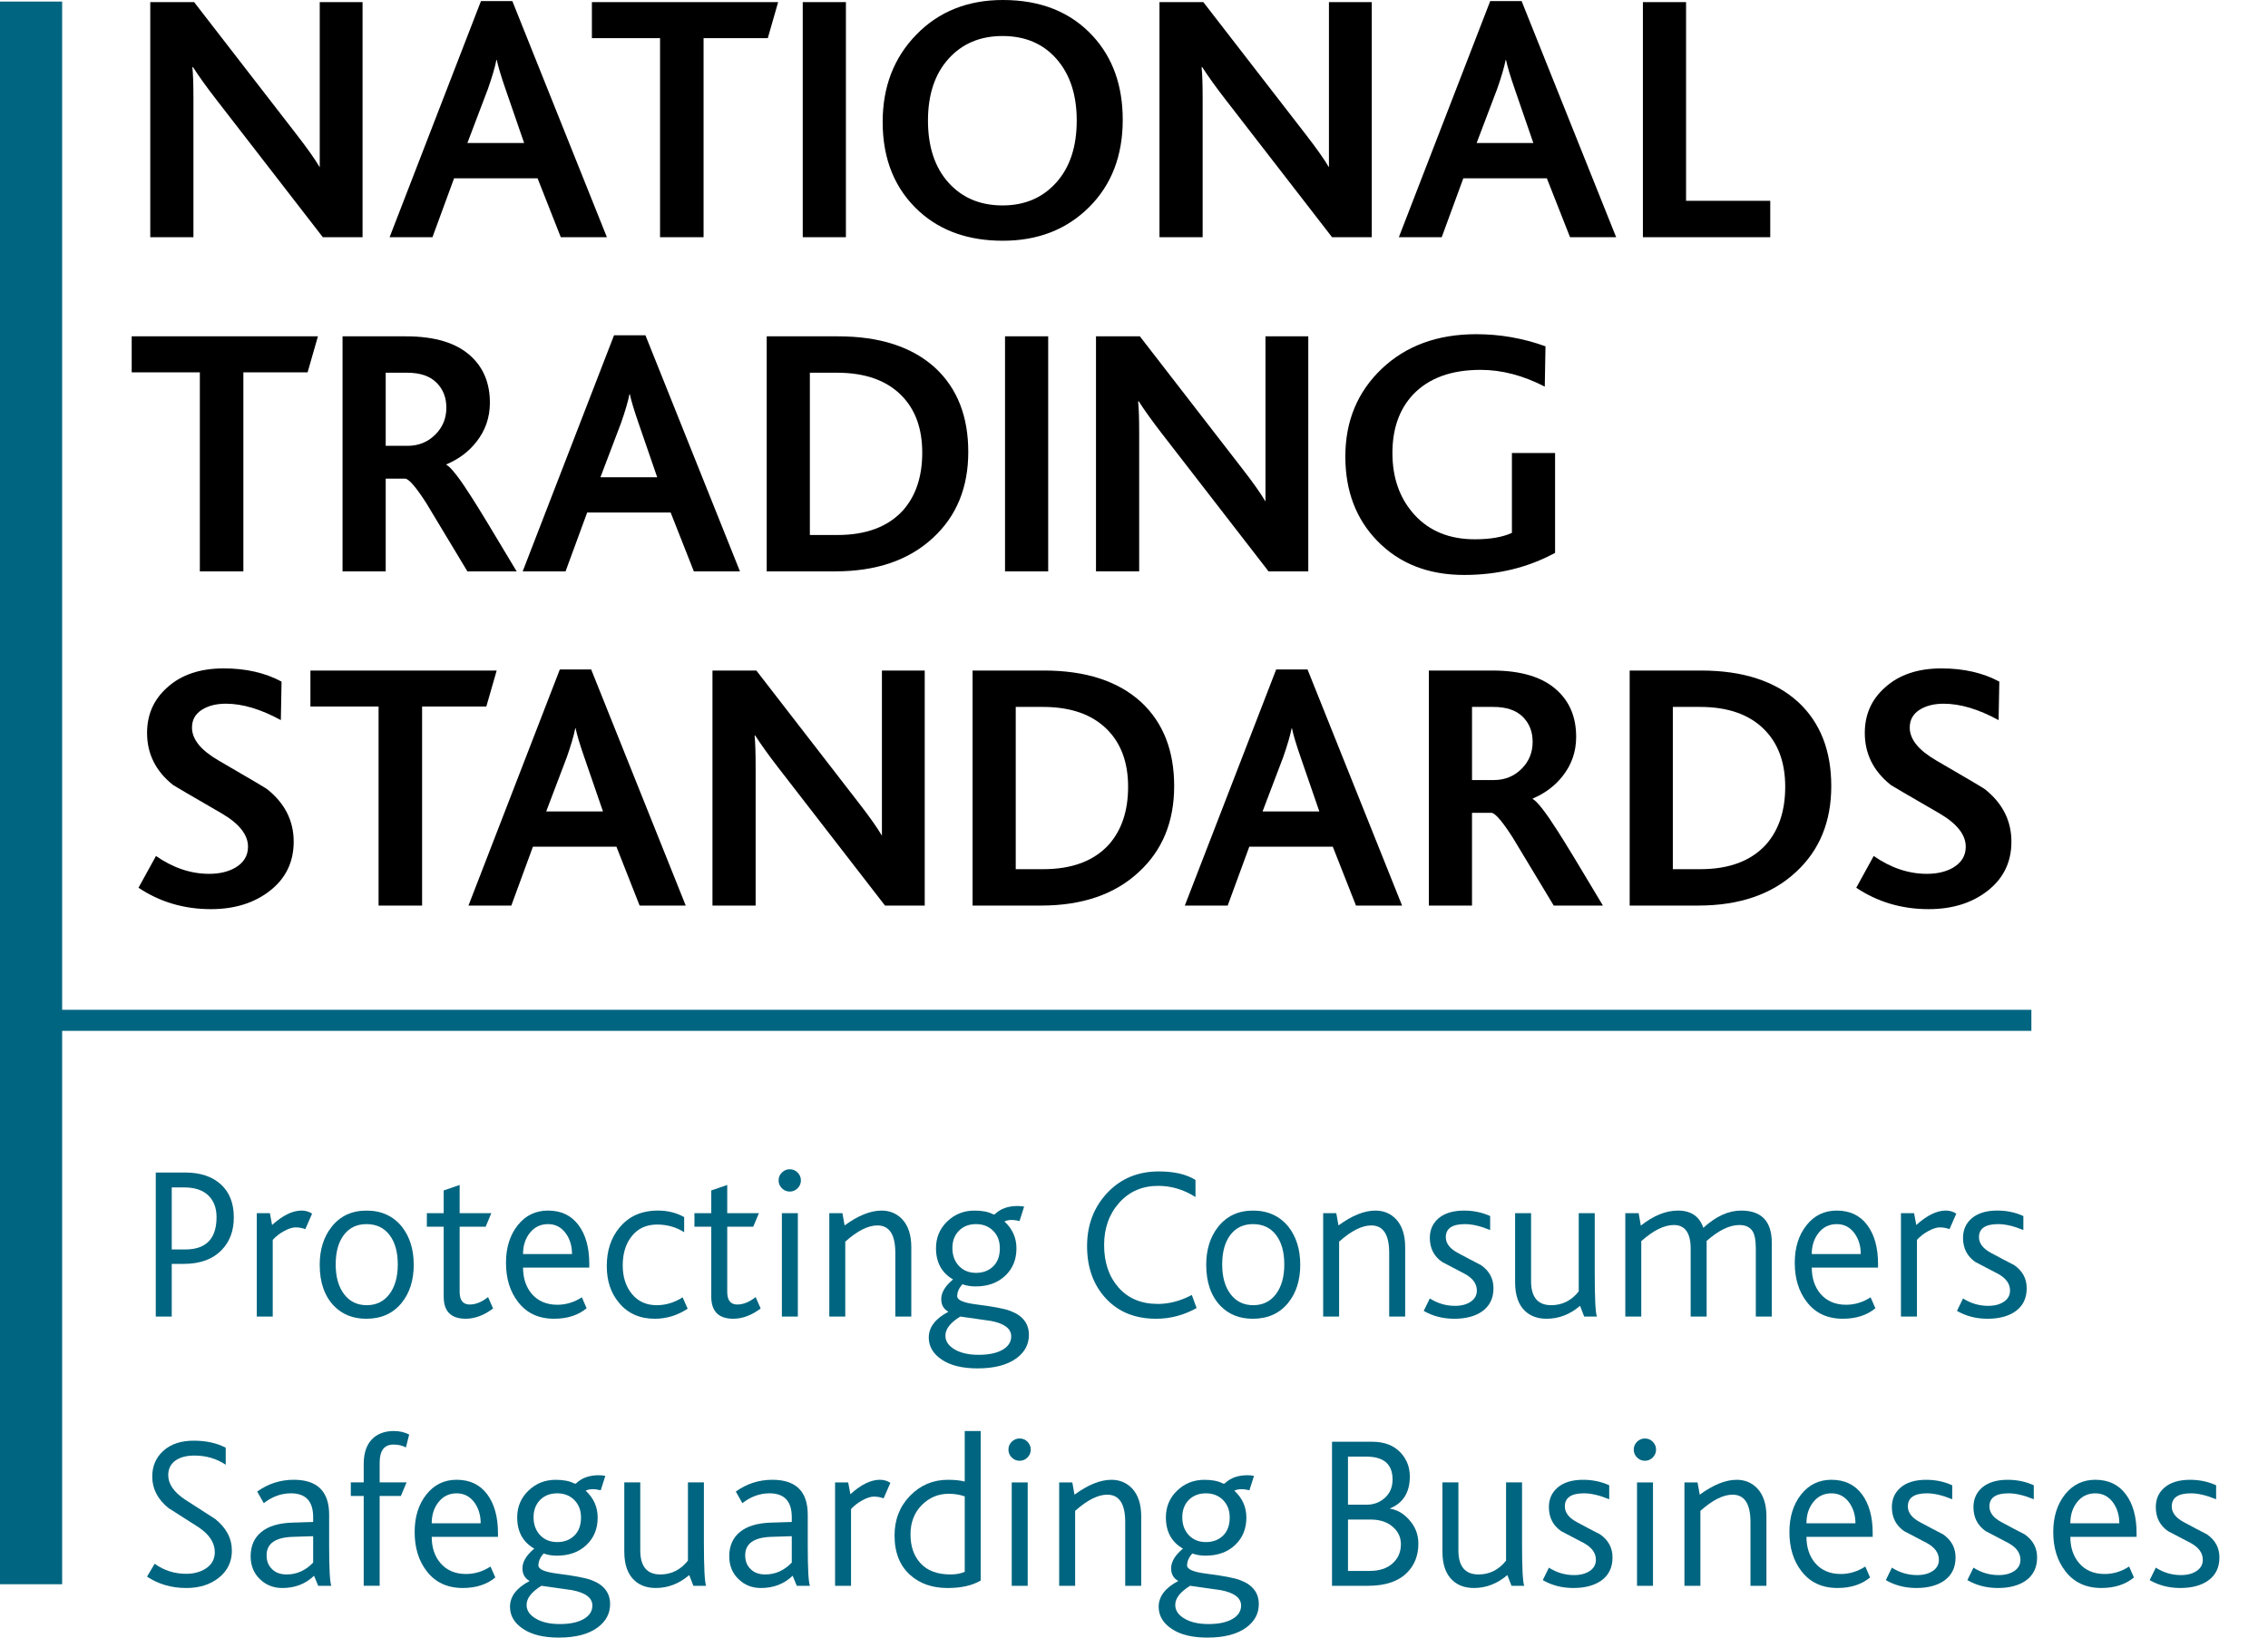 <?xml version="1.0" encoding="utf-8"?>
<!DOCTYPE svg PUBLIC "-//W3C//DTD SVG 1.1//EN" "http://www.w3.org/Graphics/SVG/1.1/DTD/svg11.dtd">
<svg version="1.1" id="Layer_1" xmlns="http://www.w3.org/2000/svg" xmlns:xlink="http://www.w3.org/1999/xlink" x="0px" y="0px"
	 width="180px" height="130px" viewBox="0 0 180 130" enable-background="new 0 0 180 130" xml:space="preserve">
<g>
	<g>
		<path fill="#006580" d="M18.557,96.638c0,1.054-0.312,1.907-0.938,2.567c-0.716,0.753-1.728,1.128-3.035,1.128H13.63v4.182h-1.267
			V93.081h2.342c1.191,0,2.132,0.312,2.82,0.937C18.213,94.644,18.557,95.517,18.557,96.638z M17.186,96.619
			c0-0.729-0.22-1.303-0.66-1.726c-0.439-0.422-1.081-0.631-1.925-0.631H13.63v4.926h1.075
			C16.36,99.188,17.186,98.332,17.186,96.619z"/>
		<path fill="#006580" d="M24.77,96.343l-0.538,1.233c-0.231-0.093-0.492-0.141-0.781-0.141c-0.243,0-0.542,0.098-0.894,0.287
			c-0.353,0.188-0.657,0.425-0.911,0.703v6.089H20.38v-8.207h1.041l0.173,0.939c0.844-0.765,1.625-1.146,2.344-1.146
			C24.249,96.102,24.525,96.182,24.77,96.343z"/>
		<path fill="#006580" d="M32.836,100.402c0,1.227-0.319,2.232-0.955,3.02c-0.683,0.845-1.619,1.267-2.811,1.267
			c-1.041,0-1.892-0.335-2.55-1.007c-0.764-0.784-1.146-1.878-1.146-3.279c0-1.2,0.312-2.202,0.938-3.001
			c0.683-0.868,1.607-1.3,2.775-1.3c1.181,0,2.118,0.427,2.812,1.281C32.522,98.182,32.836,99.188,32.836,100.402z M31.57,100.378
			c0-0.988-0.218-1.767-0.655-2.34c-0.438-0.574-1.046-0.862-1.827-0.862c-0.769,0-1.367,0.288-1.8,0.862
			c-0.431,0.573-0.646,1.352-0.646,2.34c0,0.985,0.222,1.771,0.664,2.356c0.443,0.585,1.042,0.878,1.801,0.878
			c0.756,0,1.356-0.293,1.8-0.878C31.348,102.148,31.57,101.363,31.57,100.378z"/>
		<path fill="#006580" d="M39.135,103.875c-0.729,0.542-1.452,0.813-2.17,0.813c-1.167,0-1.751-0.583-1.751-1.753v-5.553h-1.337
			v-1.075h1.337v-1.804l1.266-0.435v2.238h2.515l-0.45,1.075h-2.065v5.171c0,0.672,0.267,1.007,0.799,1.007
			c0.473,0,0.96-0.196,1.457-0.591L39.135,103.875z"/>
		<path fill="#006580" d="M46.768,100.629h-5.256c0,0.832,0.226,1.522,0.676,2.065c0.497,0.587,1.181,0.884,2.047,0.884
			c0.684,0,1.33-0.197,1.944-0.59l0.38,0.868c-0.67,0.554-1.533,0.832-2.585,0.832c-1.226,0-2.179-0.445-2.862-1.337
			c-0.635-0.82-0.954-1.855-0.954-3.105c0-1.202,0.31-2.194,0.928-2.976c0.619-0.781,1.421-1.169,2.404-1.169
			c1.041,0,1.848,0.381,2.42,1.146c0.573,0.761,0.858,1.791,0.858,3.086V100.629z M45.398,99.554c0-0.626-0.157-1.164-0.471-1.614
			c-0.361-0.509-0.836-0.764-1.429-0.764c-0.592,0-1.072,0.228-1.438,0.686c-0.367,0.457-0.549,1.021-0.549,1.692H45.398z"/>
		<path fill="#006580" d="M54.576,103.891c-0.809,0.531-1.676,0.798-2.602,0.798c-1.202,0-2.151-0.422-2.845-1.267
			c-0.647-0.764-0.972-1.733-0.972-2.914c0-1.228,0.336-2.245,1.007-3.055c0.739-0.901,1.756-1.352,3.052-1.352
			c0.776,0,1.47,0.171,2.083,0.518v1.198c-0.639-0.404-1.352-0.607-2.142-0.607c-0.848,0-1.515,0.303-2.002,0.905
			c-0.489,0.603-0.732,1.38-0.732,2.331c0,0.928,0.244,1.687,0.732,2.278c0.487,0.593,1.142,0.888,1.967,0.888
			c0.72,0,1.405-0.208,2.055-0.624L54.576,103.891z"/>
		<path fill="#006580" d="M60.371,103.875c-0.728,0.542-1.452,0.813-2.169,0.813c-1.168,0-1.752-0.583-1.752-1.753v-5.553h-1.336
			v-1.075h1.336v-1.804l1.267-0.435v2.238h2.515l-0.45,1.075h-2.065v5.171c0,0.672,0.266,1.007,0.798,1.007
			c0.473,0,0.96-0.196,1.458-0.591L60.371,103.875z"/>
		<path fill="#006580" d="M63.563,93.706c0,0.243-0.086,0.451-0.26,0.624c-0.173,0.174-0.381,0.262-0.625,0.262
			c-0.242,0-0.45-0.088-0.624-0.262c-0.174-0.173-0.261-0.381-0.261-0.624c0-0.242,0.087-0.452,0.261-0.625s0.382-0.259,0.624-0.259
			c0.244,0,0.452,0.086,0.625,0.259C63.477,93.254,63.563,93.464,63.563,93.706z M63.321,104.515h-1.267v-8.207h1.267V104.515z"/>
		<path fill="#006580" d="M72.326,104.515h-1.269v-5.062c0-1.448-0.473-2.173-1.422-2.173c-0.74,0-1.589,0.428-2.55,1.287v5.947
			h-1.267v-8.207h1.041l0.173,0.973c1.076-0.787,2.053-1.179,2.932-1.179c0.647,0,1.191,0.224,1.632,0.677
			c0.486,0.519,0.729,1.26,0.729,2.22V104.515z"/>
		<path fill="#006580" d="M81.659,105.973c0,0.738-0.322,1.354-0.97,1.84c-0.729,0.542-1.765,0.816-3.106,0.816
			c-1.203,0-2.149-0.231-2.838-0.694c-0.688-0.462-1.033-1.047-1.033-1.754c0-0.821,0.522-1.503,1.562-2.048
			c-0.381-0.208-0.572-0.542-0.572-1.004c0-0.523,0.312-1.043,0.938-1.562c-0.902-0.521-1.354-1.35-1.354-2.48
			c0-0.845,0.298-1.553,0.895-2.128c0.596-0.571,1.316-0.856,2.16-0.856c0.601,0,1.081,0.091,1.44,0.275
			c0.081,0.046,0.151,0.043,0.208-0.018c0.439-0.416,1.03-0.622,1.77-0.622c0.173,0,0.346,0.017,0.521,0.05l-0.365,1.146
			c-0.51-0.128-0.909-0.115-1.198,0.035c0.636,0.579,0.954,1.291,0.954,2.135c0,0.891-0.298,1.615-0.896,2.176
			c-0.599,0.562-1.377,0.842-2.343,0.842c-0.395,0-0.743-0.058-1.044-0.172c-0.279,0.302-0.419,0.619-0.419,0.953
			c0,0.301,0.493,0.514,1.48,0.644c1.38,0.171,2.291,0.346,2.732,0.519C81.167,104.435,81.659,105.07,81.659,105.973z
			 M80.255,106.085c0-0.609-0.538-1.02-1.614-1.225c-0.811-0.114-1.62-0.229-2.429-0.346c-0.787,0.483-1.18,0.989-1.18,1.519
			c0,0.436,0.243,0.799,0.729,1.088c0.487,0.287,1.122,0.431,1.909,0.431c0.798,0,1.429-0.132,1.892-0.397
			C80.023,106.89,80.255,106.532,80.255,106.085z M79.353,99.093c0-0.568-0.177-1.03-0.53-1.385s-0.806-0.532-1.362-0.532
			s-1.006,0.175-1.352,0.523c-0.349,0.35-0.522,0.807-0.522,1.376c0,0.581,0.174,1.055,0.522,1.423
			c0.346,0.363,0.796,0.548,1.352,0.548s1.009-0.173,1.362-0.514C79.176,100.188,79.353,99.71,79.353,99.093z"/>
	</g>
	<g>
		<path fill="#006580" d="M94.97,103.84c-1.02,0.567-2.091,0.849-3.211,0.849c-1.666,0-2.998-0.538-3.99-1.612
			c-0.996-1.076-1.493-2.46-1.493-4.148c0-1.676,0.53-3.087,1.596-4.225c1.064-1.138,2.429-1.71,4.096-1.71
			c1.226,0,2.198,0.226,2.912,0.677v1.356c-0.924-0.593-1.913-0.888-2.965-0.888c-1.261,0-2.291,0.448-3.089,1.342
			c-0.799,0.896-1.198,2.013-1.198,3.353c0,1.385,0.382,2.512,1.146,3.377c0.763,0.866,1.804,1.301,3.124,1.301
			c0.901,0,1.799-0.24,2.69-0.712L94.97,103.84z"/>
	</g>
	<g>
		<path fill="#006580" d="M103.194,100.402c0,1.227-0.318,2.232-0.954,3.02c-0.685,0.845-1.621,1.267-2.812,1.267
			c-1.04,0-1.891-0.335-2.55-1.007c-0.763-0.784-1.146-1.878-1.146-3.279c0-1.2,0.312-2.202,0.937-3.001
			c0.685-0.868,1.609-1.3,2.776-1.3c1.18,0,2.118,0.427,2.811,1.281C102.88,98.182,103.194,99.188,103.194,100.402z
			 M101.928,100.378c0-0.988-0.218-1.767-0.655-2.34c-0.437-0.574-1.045-0.862-1.827-0.862c-0.769,0-1.368,0.288-1.801,0.862
			c-0.432,0.573-0.646,1.352-0.646,2.34c0,0.985,0.222,1.771,0.663,2.356c0.444,0.585,1.043,0.878,1.801,0.878
			c0.757,0,1.357-0.293,1.802-0.878C101.706,102.148,101.928,101.363,101.928,100.378z"/>
		<path fill="#006580" d="M111.521,104.515h-1.268v-5.062c0-1.448-0.473-2.173-1.422-2.173c-0.741,0-1.59,0.428-2.552,1.287v5.947
			h-1.265v-8.207h1.04l0.174,0.973c1.075-0.787,2.052-1.179,2.932-1.179c0.647,0,1.19,0.224,1.633,0.677
			c0.484,0.519,0.728,1.26,0.728,2.22V104.515z"/>
		<path fill="#006580" d="M118.53,102.266c0,0.807-0.306,1.425-0.92,1.852c-0.557,0.381-1.284,0.571-2.186,0.571
			c-0.903,0-1.715-0.209-2.431-0.625l0.486-0.987c0.612,0.392,1.279,0.587,1.997,0.587c0.508,0,0.925-0.108,1.247-0.33
			c0.325-0.217,0.487-0.514,0.487-0.884c0-0.543-0.324-0.988-0.974-1.336c-0.587-0.311-1.186-0.623-1.786-0.935
			c-0.648-0.453-0.972-1.087-0.972-1.909c0-0.625,0.22-1.136,0.661-1.528c0.483-0.427,1.172-0.64,2.063-0.64
			c0.739,0,1.428,0.144,2.064,0.432v1.111c-0.759-0.312-1.427-0.469-2.002-0.469c-1.012,0-1.518,0.348-1.518,1.038
			c0,0.496,0.326,0.917,0.983,1.264c0.597,0.323,1.201,0.64,1.812,0.953C118.203,100.893,118.53,101.504,118.53,102.266z"/>
		<path fill="#006580" d="M126.737,104.515h-1.007l-0.329-0.852c-0.8,0.685-1.684,1.025-2.655,1.025
			c-0.683,0-1.236-0.19-1.666-0.573c-0.554-0.496-0.833-1.266-0.833-2.308v-5.5h1.267v5.391c0,1.277,0.532,1.914,1.598,1.914
			c0.877,0,1.604-0.366,2.185-1.094v-6.211h1.27v4.771C126.565,103.034,126.622,104.179,126.737,104.515z"/>
		<path fill="#006580" d="M140.618,104.515h-1.268v-5.412c0-0.612-0.08-1.06-0.24-1.338c-0.211-0.347-0.567-0.518-1.074-0.518
			c-0.767,0-1.635,0.421-2.589,1.264c0,0.095,0,0.25,0,0.47v5.534h-1.267v-5.379c0-1.259-0.446-1.889-1.336-1.889
			c-0.765,0-1.627,0.428-2.585,1.281v5.986h-1.266v-8.207h1.058l0.173,0.989c1.007-0.797,1.99-1.195,2.948-1.195
			c1.031,0,1.701,0.455,2.015,1.369c0.995-0.914,1.994-1.369,3.002-1.369c1.619,0,2.429,0.854,2.429,2.566V104.515z"/>
		<path fill="#006580" d="M149.05,100.629h-5.258c0,0.832,0.227,1.522,0.677,2.065c0.498,0.587,1.181,0.884,2.047,0.884
			c0.685,0,1.33-0.197,1.944-0.59l0.381,0.868c-0.671,0.554-1.533,0.832-2.585,0.832c-1.227,0-2.179-0.445-2.861-1.337
			c-0.636-0.82-0.954-1.855-0.954-3.105c0-1.202,0.309-2.194,0.929-2.976c0.616-0.781,1.418-1.169,2.401-1.169
			c1.041,0,1.849,0.381,2.421,1.146c0.571,0.761,0.858,1.791,0.858,3.086V100.629z M147.68,99.554c0-0.626-0.157-1.164-0.472-1.614
			c-0.359-0.509-0.835-0.764-1.428-0.764s-1.073,0.228-1.438,0.686c-0.367,0.457-0.551,1.021-0.551,1.692H147.68z"/>
		<path fill="#006580" d="M155.261,96.343l-0.539,1.233c-0.231-0.093-0.491-0.141-0.782-0.141c-0.239,0-0.54,0.098-0.891,0.287
			c-0.355,0.188-0.656,0.425-0.911,0.703v6.089h-1.269v-8.207h1.042l0.174,0.939c0.845-0.765,1.625-1.146,2.345-1.146
			C154.739,96.102,155.019,96.182,155.261,96.343z"/>
	</g>
	<g>
		<g>
			<path fill="#006580" d="M160.85,102.266c0,0.807-0.307,1.425-0.921,1.852c-0.556,0.381-1.284,0.571-2.187,0.571
				c-0.903,0-1.713-0.209-2.427-0.625l0.481-0.987c0.614,0.392,1.279,0.587,1.998,0.587c0.509,0,0.924-0.108,1.248-0.33
				c0.324-0.217,0.485-0.514,0.485-0.884c0-0.544-0.323-0.988-0.969-1.336c-0.592-0.311-1.187-0.623-1.789-0.935
				c-0.647-0.453-0.974-1.089-0.974-1.909c0-0.625,0.223-1.136,0.661-1.528c0.486-0.427,1.173-0.643,2.066-0.643
				c0.737,0,1.428,0.146,2.063,0.435v1.111c-0.761-0.313-1.426-0.469-2.002-0.469c-1.014,0-1.521,0.346-1.521,1.038
				c0,0.496,0.33,0.917,0.985,1.264c0.597,0.323,1.204,0.64,1.812,0.953C160.52,100.891,160.85,101.504,160.85,102.266z"/>
		</g>
	</g>
	<g>
		<path fill="#006580" d="M18.402,123.098c0,0.88-0.341,1.591-1.025,2.143c-0.683,0.547-1.544,0.822-2.584,0.822
			c-1.182,0-2.221-0.302-3.124-0.903l0.606-1.023c0.741,0.532,1.575,0.799,2.5,0.799c0.59,0,1.098-0.134,1.527-0.4
			c0.498-0.311,0.746-0.754,0.746-1.319c0-0.74-0.429-1.398-1.284-1.976c-0.799-0.512-1.597-1.02-2.395-1.527
			c-0.856-0.694-1.286-1.528-1.286-2.5c0-0.833,0.296-1.515,0.887-2.048c0.59-0.532,1.394-0.799,2.412-0.799
			c0.972,0,1.816,0.186,2.532,0.558v1.352c-0.725-0.486-1.555-0.728-2.489-0.728c-0.599,0-1.084,0.122-1.452,0.363
			c-0.415,0.276-0.621,0.677-0.621,1.194c0,0.693,0.438,1.335,1.313,1.923c0.808,0.521,1.613,1.042,2.42,1.559
			C17.962,121.292,18.402,122.128,18.402,123.098z"/>
		<path fill="#006580" d="M26.296,125.888h-1.042l-0.33-0.798c-0.67,0.646-1.509,0.973-2.515,0.973
			c-0.695,0-1.279-0.227-1.753-0.678c-0.51-0.475-0.764-1.088-0.764-1.84c0-0.82,0.28-1.462,0.843-1.925
			c0.56-0.463,1.378-0.713,2.453-0.747l1.666-0.053v-0.383c0-1.259-0.588-1.891-1.768-1.891c-0.764,0-1.482,0.261-2.152,0.782
			l-0.522-0.922c0.87-0.622,1.834-0.935,2.899-0.935c1.875,0,2.811,0.925,2.811,2.776v2.499
			C26.123,124.552,26.18,125.599,26.296,125.888z M24.854,124.045v-2.095l-1.63,0.052c-1.377,0.046-2.065,0.534-2.065,1.464
			c0,0.443,0.133,0.799,0.399,1.064c0.278,0.304,0.678,0.457,1.198,0.457C23.554,124.987,24.254,124.67,24.854,124.045z"/>
		<path fill="#006580" d="M32.474,113.88l-0.259,1.025c-0.279-0.151-0.607-0.228-0.99-0.228c-0.728,0-1.093,0.478-1.093,1.432v1.57
			h2.136l-0.452,1.078h-1.684v7.13h-1.266v-7.13h-1.024v-1.078h1.024v-1.457c0-0.961,0.272-1.664,0.814-2.116
			c0.417-0.336,0.944-0.505,1.58-0.505C31.711,113.602,32.116,113.695,32.474,113.88z"/>
	</g>
	<g>
		<path fill="#006580" d="M39.52,122.002h-5.257c0,0.833,0.225,1.521,0.675,2.063c0.498,0.59,1.181,0.886,2.048,0.886
			c0.683,0,1.331-0.196,1.944-0.592l0.381,0.868c-0.671,0.556-1.532,0.835-2.584,0.835c-1.226,0-2.181-0.445-2.864-1.339
			c-0.635-0.819-0.954-1.856-0.954-3.104c0-1.205,0.31-2.196,0.928-2.978c0.618-0.78,1.42-1.17,2.403-1.17
			c1.042,0,1.848,0.382,2.421,1.146s0.86,1.794,0.86,3.087V122.002z M38.149,120.925c0-0.624-0.158-1.161-0.472-1.614
			c-0.359-0.509-0.835-0.764-1.429-0.764c-0.592,0-1.072,0.229-1.438,0.687c-0.366,0.458-0.547,1.021-0.547,1.691H38.149z"/>
		<path fill="#006580" d="M48.421,127.345c0,0.742-0.325,1.354-0.972,1.84c-0.729,0.544-1.764,0.815-3.105,0.815
			c-1.203,0-2.149-0.231-2.837-0.695c-0.688-0.461-1.032-1.046-1.032-1.751c0-0.822,0.52-1.504,1.561-2.049
			c-0.381-0.207-0.573-0.543-0.573-1.006c0-0.521,0.313-1.039,0.938-1.562c-0.903-0.52-1.354-1.347-1.354-2.479
			c0-0.844,0.298-1.553,0.895-2.126c0.596-0.573,1.315-0.858,2.16-0.858c0.601,0,1.083,0.091,1.44,0.275
			c0.081,0.047,0.151,0.043,0.208-0.016c0.44-0.416,1.03-0.623,1.771-0.623c0.173,0,0.347,0.016,0.521,0.052l-0.365,1.143
			c-0.509-0.126-0.909-0.115-1.198,0.035c0.636,0.58,0.955,1.292,0.955,2.137c0,0.889-0.3,1.615-0.897,2.177
			s-1.378,0.842-2.342,0.842c-0.396,0-0.744-0.059-1.046-0.175c-0.278,0.302-0.418,0.619-0.418,0.954
			c0,0.301,0.494,0.515,1.48,0.643c1.381,0.174,2.291,0.348,2.732,0.521C47.927,125.807,48.421,126.444,48.421,127.345z
			 M47.014,127.458c0-0.61-0.537-1.018-1.613-1.226c-0.809-0.115-1.62-0.229-2.429-0.345c-0.786,0.482-1.18,0.987-1.18,1.52
			c0,0.436,0.244,0.799,0.731,1.085c0.484,0.288,1.12,0.433,1.908,0.433c0.798,0,1.428-0.134,1.891-0.397
			C46.784,128.263,47.014,127.906,47.014,127.458z M46.112,120.466c0-0.57-0.177-1.031-0.529-1.385
			c-0.352-0.356-0.807-0.534-1.363-0.534c-0.555,0-1.005,0.177-1.352,0.522c-0.346,0.351-0.522,0.811-0.522,1.378
			c0,0.581,0.176,1.054,0.522,1.422c0.347,0.363,0.797,0.548,1.352,0.548c0.556,0,1.011-0.171,1.363-0.514
			S46.112,121.081,46.112,120.466z"/>
		<path fill="#006580" d="M56.038,125.888h-1.007l-0.329-0.851c-0.798,0.684-1.683,1.025-2.656,1.025
			c-0.682,0-1.236-0.193-1.666-0.576c-0.555-0.496-0.832-1.263-0.832-2.306v-5.501h1.267v5.393c0,1.277,0.532,1.915,1.595,1.915
			c0.879,0,1.607-0.367,2.188-1.098v-6.21h1.267v4.773C55.866,124.408,55.923,125.552,56.038,125.888z"/>
		<path fill="#006580" d="M64.28,125.888h-1.042l-0.33-0.798c-0.67,0.646-1.509,0.973-2.515,0.973c-0.695,0-1.279-0.227-1.752-0.678
			c-0.51-0.475-0.764-1.088-0.764-1.84c0-0.82,0.28-1.462,0.842-1.925c0.56-0.463,1.378-0.713,2.454-0.747l1.666-0.053v-0.383
			c0-1.259-0.588-1.891-1.769-1.891c-0.764,0-1.482,0.261-2.151,0.782l-0.522-0.922c0.869-0.622,1.834-0.935,2.898-0.935
			c1.875,0,2.812,0.925,2.812,2.776v2.499C64.108,124.552,64.166,125.599,64.28,125.888z M62.839,124.045v-2.095l-1.631,0.052
			c-1.376,0.046-2.065,0.534-2.065,1.464c0,0.443,0.134,0.799,0.4,1.064c0.279,0.304,0.678,0.457,1.198,0.457
			C61.538,124.987,62.239,124.67,62.839,124.045z"/>
		<path fill="#006580" d="M70.665,117.714l-0.537,1.233c-0.232-0.092-0.493-0.14-0.781-0.14c-0.242,0-0.54,0.097-0.894,0.286
			c-0.351,0.191-0.657,0.425-0.91,0.703v6.091h-1.267v-8.208h1.041l0.174,0.938c0.844-0.764,1.625-1.146,2.343-1.146
			C70.145,117.473,70.423,117.553,70.665,117.714z"/>
	</g>
	<g>
		<path fill="#006580" d="M77.833,125.47c-0.671,0.396-1.543,0.593-2.62,0.593c-1.214,0-2.204-0.342-2.968-1.025
			c-0.832-0.74-1.249-1.789-1.249-3.14c0-1.262,0.409-2.314,1.231-3.158c0.822-0.845,1.824-1.267,3.002-1.267
			c0.545,0,0.99,0.046,1.336,0.139v-4.01h1.267V125.47z M76.566,124.776v-5.986c-0.384-0.137-0.808-0.207-1.271-0.207
			c-0.835,0-1.55,0.302-2.143,0.902c-0.593,0.6-0.89,1.377-0.89,2.324c0,0.96,0.27,1.73,0.812,2.308
			c0.539,0.578,1.325,0.87,2.361,0.87C75.886,124.987,76.264,124.916,76.566,124.776z"/>
		<path fill="#006580" d="M81.807,115.076c0,0.244-0.088,0.452-0.261,0.626c-0.174,0.173-0.382,0.261-0.626,0.261
			c-0.242,0-0.45-0.088-0.624-0.261c-0.173-0.174-0.261-0.382-0.261-0.626c0-0.241,0.087-0.449,0.261-0.624
			c0.173-0.173,0.382-0.259,0.624-0.259c0.244,0,0.452,0.086,0.626,0.259C81.718,114.627,81.807,114.835,81.807,115.076z
			 M81.563,125.888h-1.267v-8.208h1.267V125.888z"/>
		<path fill="#006580" d="M90.57,125.888h-1.268v-5.062c0-1.448-0.475-2.172-1.424-2.172c-0.738,0-1.589,0.428-2.549,1.285v5.949
			h-1.267v-8.208h1.042l0.173,0.974c1.077-0.788,2.055-1.181,2.934-1.181c0.646,0,1.191,0.224,1.631,0.677
			c0.486,0.519,0.73,1.261,0.73,2.22V125.888z"/>
		<path fill="#006580" d="M99.905,127.345c0,0.742-0.324,1.354-0.974,1.84c-0.728,0.544-1.764,0.815-3.105,0.815
			c-1.203,0-2.149-0.231-2.836-0.695c-0.688-0.461-1.032-1.046-1.032-1.751c0-0.822,0.519-1.504,1.561-2.049
			c-0.382-0.207-0.573-0.543-0.573-1.006c0-0.521,0.313-1.039,0.938-1.562c-0.903-0.52-1.354-1.347-1.354-2.479
			c0-0.844,0.297-1.553,0.894-2.126s1.317-0.858,2.161-0.858c0.602,0,1.081,0.091,1.438,0.275c0.082,0.047,0.151,0.043,0.21-0.016
			c0.439-0.416,1.028-0.623,1.77-0.623c0.174,0,0.348,0.016,0.521,0.052l-0.364,1.143c-0.509-0.126-0.909-0.115-1.198,0.035
			c0.637,0.58,0.956,1.292,0.956,2.137c0,0.889-0.3,1.615-0.897,2.177c-0.599,0.562-1.379,0.842-2.343,0.842
			c-0.396,0-0.743-0.059-1.045-0.175c-0.279,0.302-0.42,0.619-0.42,0.954c0,0.301,0.496,0.515,1.48,0.643
			c1.382,0.174,2.29,0.348,2.733,0.521C99.412,125.807,99.905,126.444,99.905,127.345z M98.499,127.458
			c0-0.61-0.539-1.018-1.613-1.226c-0.81-0.115-1.621-0.229-2.431-0.345c-0.786,0.482-1.181,0.987-1.181,1.52
			c0,0.436,0.244,0.799,0.731,1.085c0.484,0.288,1.12,0.433,1.906,0.433c0.8,0,1.43-0.134,1.893-0.397
			C98.267,128.263,98.499,127.906,98.499,127.458z M97.596,120.466c0-0.57-0.178-1.031-0.528-1.385
			c-0.352-0.356-0.808-0.534-1.362-0.534c-0.556,0-1.006,0.177-1.354,0.522c-0.346,0.351-0.521,0.811-0.521,1.378
			c0,0.581,0.175,1.054,0.521,1.422c0.348,0.363,0.798,0.548,1.354,0.548c0.555,0,1.011-0.171,1.362-0.514
			C97.418,121.561,97.596,121.081,97.596,120.466z"/>
		<path fill="#006580" d="M112.569,122.538c0,0.914-0.285,1.668-0.849,2.257c-0.694,0.728-1.742,1.093-3.141,1.093h-2.863v-11.436
			h3.193c0.971,0,1.728,0.296,2.272,0.886c0.472,0.52,0.71,1.146,0.71,1.874c0,1.261-0.525,2.104-1.578,2.534v0.018
			c0.577,0.091,1.086,0.385,1.525,0.882C112.327,121.191,112.569,121.821,112.569,122.538z M110.521,117.454
			c0-1.215-0.693-1.82-2.082-1.82h-1.457v3.816h1.475c0.544,0,1.013-0.166,1.406-0.503
			C110.303,118.575,110.521,118.078,110.521,117.454z M111.183,122.584c0-0.554-0.221-1.019-0.661-1.391
			c-0.439-0.376-1.017-0.564-1.732-0.564h-1.807v4.079h1.699c0.788,0,1.4-0.199,1.84-0.598
			C110.962,123.715,111.183,123.204,111.183,122.584z"/>
		<path fill="#006580" d="M120.967,125.888h-1.006l-0.33-0.851c-0.798,0.684-1.684,1.025-2.655,1.025
			c-0.681,0-1.234-0.193-1.664-0.576c-0.556-0.496-0.833-1.263-0.833-2.306v-5.501h1.267v5.393c0,1.277,0.532,1.915,1.596,1.915
			c0.88,0,1.609-0.367,2.187-1.098v-6.21h1.268v4.773C120.795,124.408,120.852,125.552,120.967,125.888z"/>
		<path fill="#006580" d="M127.978,123.639c0,0.808-0.306,1.424-0.916,1.853c-0.557,0.379-1.288,0.571-2.188,0.571
			c-0.901,0-1.713-0.212-2.431-0.625l0.486-0.99c0.612,0.393,1.279,0.59,1.997,0.59c0.508,0,0.925-0.11,1.249-0.329
			c0.323-0.218,0.483-0.516,0.483-0.885c0-0.546-0.324-0.988-0.97-1.339c-0.589-0.311-1.186-0.621-1.786-0.935
			c-0.648-0.451-0.974-1.087-0.974-1.909c0-0.623,0.222-1.133,0.659-1.525c0.485-0.43,1.174-0.643,2.065-0.643
			c0.739,0,1.426,0.144,2.064,0.435v1.11c-0.759-0.312-1.427-0.471-2.004-0.471c-1.01,0-1.518,0.348-1.518,1.04
			c0,0.496,0.328,0.918,0.985,1.262c0.597,0.325,1.201,0.642,1.812,0.954C127.652,122.265,127.978,122.876,127.978,123.639z"/>
		<path fill="#006580" d="M131.433,115.076c0,0.244-0.088,0.452-0.26,0.626c-0.175,0.173-0.384,0.261-0.626,0.261
			s-0.448-0.088-0.624-0.261c-0.172-0.174-0.26-0.382-0.26-0.626c0-0.241,0.088-0.449,0.26-0.624
			c0.176-0.173,0.382-0.259,0.624-0.259s0.451,0.086,0.626,0.259C131.345,114.627,131.433,114.835,131.433,115.076z M131.19,125.888
			h-1.268v-8.208h1.268V125.888z"/>
		<path fill="#006580" d="M140.193,125.888h-1.267v-5.062c0-1.448-0.474-2.172-1.422-2.172c-0.741,0-1.592,0.428-2.552,1.285v5.949
			h-1.266v-8.208h1.04l0.174,0.974c1.078-0.788,2.056-1.181,2.932-1.181c0.649,0,1.193,0.224,1.631,0.677
			c0.487,0.519,0.729,1.261,0.729,2.22V125.888z"/>
		<path fill="#006580" d="M148.626,122.002h-5.255c0,0.833,0.225,1.521,0.673,2.063c0.499,0.59,1.182,0.886,2.05,0.886
			c0.682,0,1.331-0.196,1.945-0.592l0.38,0.868c-0.671,0.556-1.533,0.835-2.584,0.835c-1.228,0-2.182-0.445-2.866-1.339
			c-0.634-0.819-0.953-1.856-0.953-3.104c0-1.205,0.312-2.196,0.928-2.978c0.617-0.78,1.421-1.17,2.401-1.17
			c1.046,0,1.85,0.382,2.425,1.146c0.57,0.764,0.856,1.794,0.856,3.087V122.002z M147.257,120.925c0-0.624-0.16-1.161-0.473-1.614
			c-0.358-0.509-0.834-0.764-1.428-0.764c-0.593,0-1.072,0.229-1.438,0.687c-0.368,0.458-0.548,1.021-0.548,1.691H147.257z"/>
		<path fill="#006580" d="M155.204,123.639c0,0.808-0.307,1.424-0.921,1.853c-0.556,0.379-1.283,0.571-2.187,0.571
			s-1.713-0.212-2.427-0.625l0.481-0.99c0.616,0.393,1.28,0.59,2,0.59c0.507,0,0.923-0.11,1.246-0.329
			c0.326-0.218,0.485-0.516,0.485-0.885c0-0.546-0.323-0.988-0.969-1.339c-0.592-0.311-1.188-0.621-1.789-0.935
			c-0.649-0.451-0.974-1.087-0.974-1.909c0-0.623,0.223-1.133,0.661-1.525c0.486-0.43,1.175-0.643,2.066-0.643
			c0.737,0,1.428,0.144,2.063,0.435v1.11c-0.761-0.312-1.426-0.471-2.001-0.471c-1.015,0-1.521,0.348-1.521,1.04
			c0,0.496,0.329,0.918,0.986,1.262c0.596,0.325,1.204,0.642,1.812,0.954C154.874,122.265,155.204,122.876,155.204,123.639z"/>
		<path fill="#006580" d="M161.675,123.639c0,0.808-0.307,1.424-0.919,1.853c-0.555,0.379-1.286,0.571-2.187,0.571
			c-0.901,0-1.713-0.212-2.429-0.625l0.485-0.99c0.612,0.393,1.277,0.59,1.995,0.59c0.51,0,0.925-0.11,1.251-0.329
			c0.321-0.218,0.481-0.516,0.481-0.885c0-0.546-0.323-0.988-0.97-1.339c-0.589-0.311-1.184-0.621-1.786-0.935
			c-0.647-0.451-0.972-1.087-0.972-1.909c0-0.623,0.221-1.133,0.657-1.525c0.488-0.43,1.177-0.643,2.066-0.643
			c0.741,0,1.428,0.144,2.065,0.435v1.11c-0.759-0.312-1.428-0.471-2.006-0.471c-1.01,0-1.516,0.348-1.516,1.04
			c0,0.496,0.326,0.918,0.985,1.262c0.597,0.325,1.2,0.642,1.811,0.954C161.349,122.265,161.675,122.876,161.675,123.639z"/>
		<path fill="#006580" d="M169.569,122.002h-5.256c0,0.833,0.225,1.521,0.675,2.063c0.498,0.59,1.181,0.886,2.047,0.886
			c0.683,0,1.33-0.196,1.944-0.592l0.381,0.868c-0.671,0.556-1.531,0.835-2.585,0.835c-1.225,0-2.181-0.445-2.861-1.339
			c-0.638-0.819-0.958-1.856-0.958-3.104c0-1.205,0.312-2.196,0.929-2.978c0.62-0.78,1.422-1.17,2.405-1.17
			c1.041,0,1.847,0.382,2.421,1.146c0.573,0.764,0.858,1.794,0.858,3.087V122.002z M168.199,120.925
			c0-0.624-0.158-1.161-0.472-1.614c-0.359-0.509-0.835-0.764-1.43-0.764c-0.592,0-1.073,0.229-1.438,0.687
			c-0.365,0.458-0.547,1.021-0.547,1.691H168.199z"/>
		<path fill="#006580" d="M176.145,123.639c0,0.808-0.306,1.424-0.921,1.853c-0.552,0.379-1.283,0.571-2.185,0.571
			s-1.713-0.212-2.429-0.625l0.486-0.99c0.612,0.393,1.277,0.59,1.995,0.59c0.507,0,0.925-0.11,1.248-0.329
			c0.324-0.218,0.486-0.516,0.486-0.885c0-0.546-0.324-0.988-0.97-1.339c-0.591-0.311-1.186-0.621-1.791-0.935
			c-0.646-0.451-0.969-1.087-0.969-1.909c0-0.623,0.218-1.133,0.659-1.525c0.485-0.43,1.174-0.643,2.063-0.643
			c0.741,0,1.428,0.144,2.066,0.435v1.11c-0.759-0.312-1.429-0.471-2.004-0.471c-1.013,0-1.518,0.348-1.518,1.04
			c0,0.496,0.328,0.918,0.983,1.262c0.599,0.325,1.203,0.642,1.812,0.954C175.819,122.265,176.145,122.876,176.145,123.639z"/>
	</g>
	<g>
		<g>
			<path d="M28.773,18.828h-3.154L17.162,7.899c-0.741-0.956-1.36-1.815-1.853-2.581L15.268,5.35
				c0.056,0.491,0.084,1.322,0.084,2.493v10.985h-3.426V0.17h3.482l8.127,10.504c0.85,1.095,1.463,1.964,1.841,2.604
				c0-0.68,0-1.585,0-2.719V0.17h3.398V18.828z"/>
			<path d="M48.165,18.828h-3.659l-1.841-4.673h-6.627l-1.715,4.673h-3.401l7.25-18.743h2.49L48.165,18.828z M41.598,11.354
				l-1.475-4.275c-0.354-1.02-0.585-1.793-0.697-2.321h-0.028c-0.112,0.57-0.335,1.332-0.668,2.283l-1.637,4.313H41.598z"/>
		</g>
	</g>
	<g>
		<g>
			<path d="M61.757,0.17l-0.821,2.858h-5.097v15.8h-3.454v-15.8h-5.409V0.17H61.757z"/>
			<path d="M67.136,18.828h-3.426V0.17h3.426V18.828z"/>
			<path d="M89.106,9.513c0,2.851-0.891,5.163-2.674,6.937c-1.785,1.774-4.063,2.661-6.837,2.661c-2.701,0-4.899-0.765-6.598-2.292
				c-1.964-1.774-2.944-4.152-2.944-7.137c0-2.793,0.891-5.104,2.676-6.936C74.511,0.916,76.801,0,79.594,0
				c3.02,0,5.407,0.963,7.163,2.888C88.323,4.605,89.106,6.813,89.106,9.513z M85.455,9.57c0-2.039-0.534-3.667-1.599-4.885
				c-1.067-1.218-2.498-1.826-4.29-1.826c-1.776,0-3.205,0.604-4.292,1.812c-1.083,1.208-1.626,2.842-1.626,4.899
				c0,2.075,0.543,3.718,1.626,4.925c1.086,1.209,2.516,1.813,4.292,1.813c1.755,0,3.176-0.604,4.26-1.813
				C84.912,13.288,85.455,11.646,85.455,9.57z"/>
			<path d="M108.871,18.828h-3.154L97.26,7.899c-0.741-0.956-1.359-1.815-1.853-2.581L95.366,5.35
				c0.055,0.491,0.082,1.322,0.082,2.493v10.985h-3.426V0.17h3.482l8.128,10.504c0.849,1.095,1.461,1.964,1.84,2.604
				c0-0.68,0-1.585,0-2.719V0.17h3.398V18.828z"/>
			<path d="M128.265,18.828h-3.659l-1.84-4.673h-6.629l-1.714,4.673h-3.402l7.251-18.743h2.491L128.265,18.828z M121.694,11.354
				l-1.473-4.275c-0.354-1.02-0.585-1.793-0.696-2.321h-0.027c-0.115,0.57-0.335,1.332-0.669,2.283l-1.637,4.313H121.694z"/>
			<path d="M140.495,18.828h-10.106V0.17h3.426v15.77h6.681V18.828z"/>
		</g>
	</g>
	<g>
		<g>
			<path d="M25.233,26.7l-0.821,2.859h-5.097v15.799h-3.454V29.56h-5.409V26.7H25.233z"/>
			<path d="M41.003,45.358h-3.908c-1.907-3.171-2.991-4.974-3.255-5.407c-0.774-1.208-1.321-1.859-1.643-1.954h-1.585v7.361h-3.426
				V26.7h5.041c2.283,0,3.992,0.52,5.124,1.557c1.019,0.925,1.529,2.162,1.529,3.71c0,1.17-0.357,2.208-1.075,3.114
				c-0.604,0.774-1.398,1.369-2.379,1.783v0.028c0.379,0.208,1.058,1.087,2.039,2.634C37.954,40.281,39.135,42.226,41.003,45.358z
				 M35.425,32.363c0-0.812-0.265-1.478-0.792-1.996c-0.529-0.52-1.303-0.779-2.322-0.779h-1.699v5.805h1.727
				c0.869,0,1.601-0.292,2.195-0.879C35.129,33.93,35.425,33.212,35.425,32.363z"/>
			<path d="M58.727,45.358h-3.659l-1.841-4.671H46.6l-1.715,4.671h-3.402l7.25-18.744h2.491L58.727,45.358z M52.158,37.885
				l-1.474-4.276c-0.354-1.019-0.585-1.793-0.698-2.321h-0.027c-0.113,0.571-0.335,1.332-0.668,2.284l-1.637,4.313H52.158z"/>
			<path d="M76.847,35.873c0,2.832-0.934,5.107-2.803,6.824c-1.906,1.774-4.493,2.661-7.757,2.661H60.85V26.7h5.663
				c3.322,0,5.898,0.84,7.729,2.52C75.979,30.844,76.847,33.062,76.847,35.873z M73.194,35.931c0-1.926-0.557-3.444-1.671-4.559
				c-1.188-1.189-2.886-1.784-5.095-1.784h-2.153v12.883h2.181c2.283,0,4.02-0.65,5.209-1.954
				C72.685,39.365,73.194,37.837,73.194,35.931z"/>
			<path d="M83.19,45.358h-3.426V26.7h3.426V45.358z"/>
			<path d="M103.832,45.358h-3.154l-8.456-10.928c-0.741-0.957-1.359-1.816-1.854-2.582l-0.041,0.032
				c0.056,0.492,0.084,1.321,0.084,2.492v10.985h-3.427V26.7h3.482l8.127,10.505c0.851,1.094,1.463,1.963,1.841,2.604
				c0-0.68,0-1.586,0-2.719V26.7h3.398V45.358z"/>
			<path d="M123.421,43.887c-2.149,1.17-4.557,1.755-7.22,1.755c-2.848,0-5.151-0.905-6.907-2.718
				c-1.68-1.736-2.521-3.965-2.521-6.682c0-2.813,0.964-5.135,2.888-6.966c1.925-1.83,4.428-2.746,7.504-2.746
				c1.889,0,3.718,0.321,5.493,0.962l-0.057,3.2c-1.719-0.888-3.415-1.331-5.095-1.331c-2.325,0-4.106,0.651-5.352,1.954
				c-1.098,1.171-1.644,2.719-1.644,4.644c0,2.001,0.591,3.643,1.769,4.927c1.181,1.284,2.771,1.925,4.771,1.925
				c1.228,0,2.208-0.17,2.943-0.51v-6.342h3.426V43.887z"/>
		</g>
	</g>
	<g>
		<g>
			<path d="M23.309,66.819c0,1.604-0.624,2.898-1.869,3.88c-1.247,0.982-2.812,1.473-4.701,1.473c-2.133,0-4.047-0.566-5.747-1.699
				l1.387-2.521c1.36,0.945,2.764,1.417,4.217,1.417c0.813,0,1.502-0.16,2.067-0.483c0.68-0.395,1.02-0.953,1.02-1.671
				c0-0.942-0.688-1.819-2.067-2.631c-2.51-1.454-3.802-2.208-3.877-2.265c-1.379-1.096-2.067-2.474-2.067-4.135
				c0-1.453,0.527-2.651,1.585-3.596c1.114-1.02,2.613-1.528,4.501-1.528c1.755,0,3.283,0.349,4.587,1.048l-0.056,3.058
				c-1.587-0.869-3.041-1.303-4.361-1.303c-0.774,0-1.416,0.165-1.925,0.495c-0.51,0.331-0.766,0.798-0.766,1.401
				c0,0.925,0.699,1.794,2.097,2.605c2.471,1.435,3.766,2.199,3.878,2.293C22.61,63.772,23.309,65.159,23.309,66.819z"/>
			<path d="M39.419,53.23l-0.822,2.859H33.5v15.799h-3.455V56.09h-5.408V53.23H39.419z"/>
		</g>
	</g>
	<g>
		<g>
			<path d="M54.423,71.889h-3.659l-1.841-4.674h-6.628l-1.715,4.674H37.18l7.25-18.743h2.489L54.423,71.889z M47.855,64.414
				l-1.475-4.276c-0.354-1.018-0.585-1.792-0.697-2.321h-0.028c-0.112,0.572-0.334,1.333-0.667,2.284l-1.638,4.313H47.855z"/>
			<path d="M73.393,71.889h-3.154L61.783,60.96c-0.741-0.956-1.359-1.816-1.853-2.581l-0.042,0.032
				c0.055,0.491,0.083,1.32,0.083,2.491v10.986h-3.426V53.23h3.482l8.126,10.504c0.85,1.095,1.463,1.965,1.841,2.604
				c0-0.679,0-1.585,0-2.718V53.23h3.397V71.889z"/>
			<path d="M93.188,62.404c0,2.829-0.937,5.105-2.806,6.822c-1.906,1.775-4.492,2.662-7.757,2.662h-5.437V53.23h5.662
				c3.323,0,5.899,0.84,7.73,2.519C92.317,57.373,93.188,59.591,93.188,62.404z M89.532,62.46c0-1.926-0.557-3.444-1.671-4.558
				c-1.188-1.189-2.886-1.784-5.095-1.784h-2.152v12.881h2.18c2.285,0,4.02-0.648,5.209-1.952
				C89.022,65.896,89.532,64.367,89.532,62.46z"/>
		</g>
	</g>
	<g>
		<path d="M111.276,71.889h-3.658l-1.841-4.674H99.15l-1.715,4.674h-3.402l7.251-18.743h2.489L111.276,71.889z M104.708,64.414
			l-1.475-4.276c-0.354-1.018-0.585-1.792-0.696-2.321h-0.027c-0.113,0.572-0.336,1.333-0.667,2.284l-1.639,4.313H104.708z"/>
		<path d="M127.217,71.889h-3.905c-1.909-3.171-2.994-4.974-3.26-5.409c-0.774-1.206-1.318-1.858-1.641-1.952h-1.585v7.361H113.4
			V53.23h5.04c2.283,0,3.991,0.52,5.123,1.557c1.021,0.925,1.529,2.161,1.529,3.709c0,1.171-0.357,2.208-1.075,3.115
			c-0.604,0.773-1.398,1.368-2.38,1.784v0.027c0.381,0.207,1.058,1.085,2.041,2.633C124.168,66.811,125.349,68.755,127.217,71.889z
			 M121.638,58.893c0-0.811-0.263-1.477-0.79-1.996c-0.53-0.52-1.305-0.778-2.323-0.778h-1.698v5.805h1.728
			c0.868,0,1.6-0.293,2.193-0.879C121.344,60.459,121.638,59.741,121.638,58.893z"/>
		<path d="M145.339,62.404c0,2.829-0.937,5.105-2.805,6.822c-1.906,1.775-4.492,2.662-7.758,2.662h-5.437V53.23h5.662
			c3.322,0,5.899,0.84,7.731,2.519C144.469,57.373,145.339,59.591,145.339,62.404z M141.684,62.46c0-1.926-0.556-3.444-1.67-4.558
			c-1.188-1.189-2.887-1.784-5.095-1.784h-2.154v12.881h2.181c2.283,0,4.019-0.648,5.211-1.952
			C141.175,65.896,141.684,64.367,141.684,62.46z"/>
		<path d="M159.636,66.819c0,1.604-0.622,2.898-1.868,3.88c-1.245,0.982-2.812,1.473-4.701,1.473c-2.133,0-4.046-0.566-5.745-1.699
			l1.385-2.521c1.361,0.945,2.767,1.417,4.22,1.417c0.812,0,1.502-0.16,2.067-0.483c0.677-0.395,1.019-0.953,1.019-1.671
			c0-0.942-0.687-1.819-2.066-2.631c-2.51-1.454-3.804-2.208-3.878-2.265C148.69,61.224,148,59.846,148,58.185
			c0-1.453,0.526-2.651,1.588-3.596c1.114-1.02,2.612-1.528,4.5-1.528c1.754,0,3.283,0.349,4.588,1.048l-0.057,3.058
			c-1.588-0.869-3.043-1.303-4.361-1.303c-0.774,0-1.416,0.165-1.928,0.495c-0.509,0.331-0.763,0.798-0.763,1.401
			c0,0.925,0.699,1.794,2.096,2.605c2.472,1.435,3.765,2.199,3.878,2.293C158.938,63.772,159.636,65.159,159.636,66.819z"/>
	</g>
	<g>
		<rect x="1.805" y="80.163" fill="#006580" width="159.415" height="1.67"/>
		<rect y="0.125" fill="#006580" width="4.932" height="125.639"/>
	</g>
</g>
</svg>

